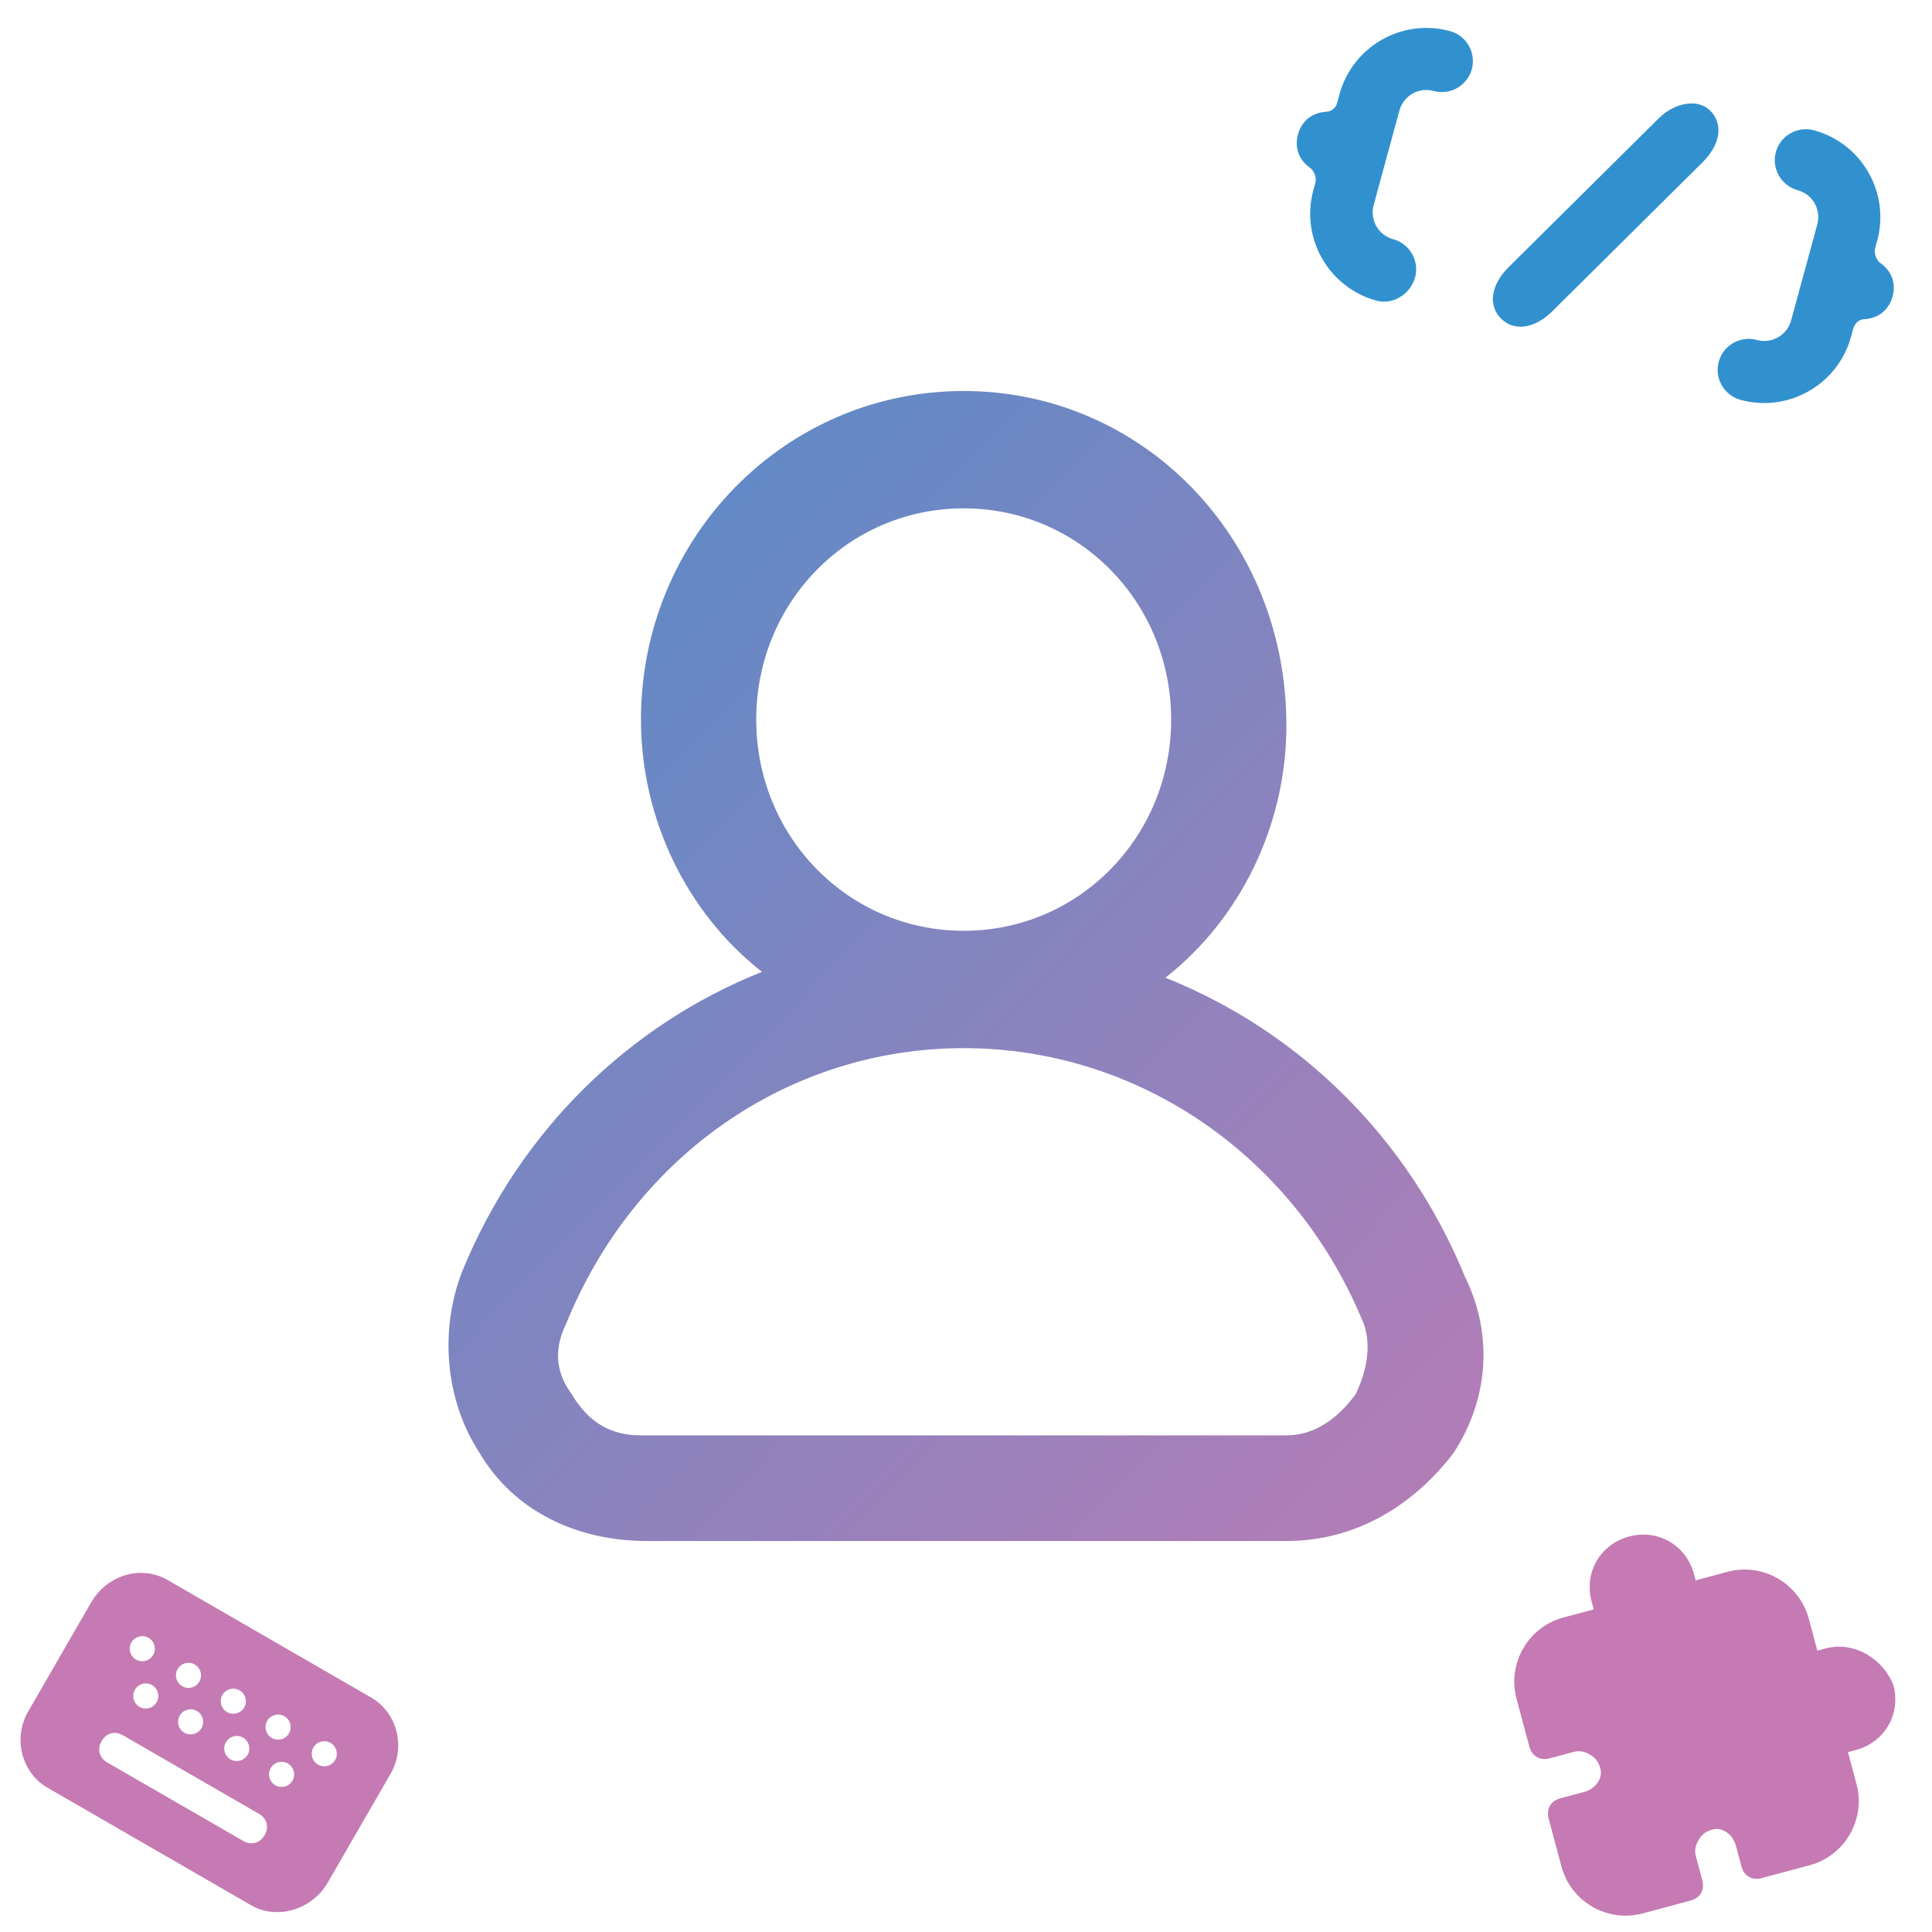<svg width="168" height="168" viewBox="0 0 168 168" fill="none" xmlns="http://www.w3.org/2000/svg">
<g clip-path="url(#clip0_50_462)">
<path d="M127.396 111.041C122.385 98.796 112.864 89.612 101.338 85.02C107.852 79.918 111.861 71.755 111.861 63.082C111.861 46.755 99.334 34 83.799 34C68.265 34 55.737 46.755 55.737 62.571C55.737 71.245 59.746 79.408 66.26 84.51C54.735 89.102 45.214 98.286 40.203 110.531C38.198 115.633 38.699 121.755 41.706 126.347C44.713 131.449 50.225 134 56.238 134H111.861C117.875 134 122.886 130.939 126.394 126.347C129.4 121.755 129.901 116.143 127.396 111.041ZM65.759 62.571C65.759 52.367 73.777 44.204 83.799 44.204C93.821 44.204 101.839 52.367 101.839 62.571C101.839 72.775 93.821 80.939 83.799 80.939C73.777 80.939 65.759 72.775 65.759 62.571ZM117.875 121.245C116.371 123.286 114.367 124.816 111.861 124.816H55.737C53.231 124.816 51.227 123.796 49.724 121.245C48.22 119.204 48.22 117.163 49.223 115.122C55.236 100.327 68.766 91.143 83.799 91.143C98.832 91.143 112.362 100.327 118.376 114.612C119.378 116.653 118.877 119.204 117.875 121.245Z" fill="url(#paint0_linear_50_462)"/>
<path fill-rule="evenodd" clip-rule="evenodd" d="M21.847 165.682L4.133 155.455C1.89 154.159 1.091 151.179 2.455 148.817L7.909 139.37C9.341 136.89 12.321 136.091 14.565 137.387L32.279 147.614C34.523 148.909 35.322 151.89 33.958 154.251L28.503 163.699C27.14 166.061 24.091 166.978 21.847 165.682ZM21.145 160.08L9.336 153.262C8.627 152.853 8.427 152.108 8.837 151.4C9.246 150.691 9.991 150.491 10.699 150.9L22.509 157.719C23.217 158.128 23.417 158.873 23.008 159.581C22.599 160.29 21.854 160.49 21.145 160.08ZM13.318 143.91C13.017 144.431 12.35 144.61 11.828 144.309C11.306 144.008 11.127 143.341 11.429 142.819C11.73 142.297 12.397 142.118 12.919 142.419C13.441 142.721 13.62 143.388 13.318 143.91ZM15.843 146.627C16.365 146.928 17.032 146.75 17.333 146.228C17.635 145.706 17.456 145.039 16.934 144.738C16.412 144.436 15.745 144.615 15.444 145.137C15.143 145.659 15.321 146.326 15.843 146.627ZM21.23 148.478C20.929 149 20.262 149.178 19.74 148.877C19.218 148.576 19.04 147.909 19.341 147.387C19.642 146.865 20.309 146.686 20.831 146.988C21.353 147.289 21.532 147.956 21.23 148.478ZM23.637 151.127C24.159 151.428 24.826 151.25 25.128 150.728C25.429 150.206 25.25 149.539 24.728 149.238C24.207 148.936 23.539 149.115 23.238 149.637C22.937 150.159 23.116 150.826 23.637 151.127ZM29.143 153.046C28.842 153.568 28.174 153.747 27.652 153.445C27.131 153.144 26.952 152.477 27.253 151.955C27.555 151.434 28.222 151.255 28.744 151.556C29.265 151.857 29.444 152.524 29.143 153.046ZM12.131 148.421C12.653 148.722 13.32 148.543 13.621 148.021C13.923 147.499 13.744 146.832 13.222 146.531C12.7 146.23 12.033 146.409 11.732 146.93C11.431 147.452 11.609 148.119 12.131 148.421ZM17.518 150.271C17.217 150.793 16.55 150.972 16.028 150.67C15.507 150.369 15.328 149.702 15.629 149.18C15.93 148.659 16.598 148.48 17.119 148.781C17.641 149.082 17.82 149.749 17.518 150.271ZM20.043 152.989C20.565 153.29 21.232 153.111 21.534 152.589C21.835 152.068 21.656 151.4 21.134 151.099C20.613 150.798 19.945 150.977 19.644 151.499C19.343 152.02 19.521 152.687 20.043 152.989ZM25.431 154.839C25.129 155.361 24.462 155.54 23.94 155.239C23.419 154.937 23.24 154.27 23.541 153.749C23.842 153.227 24.51 153.048 25.031 153.349C25.553 153.65 25.732 154.318 25.431 154.839Z" fill="#C57AB3"/>
<path d="M144.255 10.27L131.189 23.226C129.645 24.757 129.376 26.544 130.517 27.694C131.657 28.845 133.447 28.591 134.991 27.06L148.057 14.104C149.601 12.574 149.87 10.787 148.729 9.636C147.589 8.486 145.542 8.995 144.255 10.27Z" fill="#3191CF"/>
<path d="M119.701 26.146C115.534 25.011 113.07 20.702 114.206 16.534L114.383 15.883C114.49 15.492 114.336 15.03 114.016 14.664C112.95 13.953 112.548 12.864 112.867 11.692C113.187 10.52 114.086 9.786 115.365 9.714C115.791 9.691 116.158 9.371 116.264 8.98L116.477 8.199C117.613 4.031 121.922 1.568 126.09 2.704C127.522 3.094 128.375 4.586 127.984 6.018C127.594 7.451 126.103 8.303 124.67 7.913C123.368 7.558 122.042 8.316 121.687 9.618L121.509 10.27C121.154 11.572 119.983 15.87 119.628 17.172L119.451 17.823C119.096 19.126 119.854 20.452 121.156 20.806C122.589 21.197 123.442 22.688 123.051 24.121C122.661 25.554 121.134 26.537 119.701 26.146Z" fill="#3191CF"/>
<path d="M151.349 34.77C149.916 34.38 149.063 32.889 149.454 31.456C149.844 30.023 151.336 29.171 152.768 29.561C154.071 29.916 155.397 29.158 155.752 27.856L155.929 27.204C156.284 25.902 157.455 21.604 157.81 20.302L158.023 19.52C158.378 18.218 157.62 16.892 156.318 16.537C154.885 16.147 154.032 14.655 154.423 13.223C154.813 11.79 156.305 10.938 157.737 11.328C161.905 12.464 164.368 16.773 163.232 20.94L163.055 21.591C162.948 21.982 163.102 22.444 163.422 22.811C164.488 23.521 164.891 24.61 164.571 25.782C164.252 26.954 163.352 27.688 162.074 27.76C161.647 27.783 161.28 28.103 161.138 28.624L160.961 29.275C159.825 33.443 155.516 35.906 151.349 34.77Z" fill="#3191CF"/>
<path d="M158.724 143.346L158.029 143.532L157.284 140.75C156.464 137.691 153.289 135.858 150.23 136.678L147.448 137.423L147.299 136.867C146.628 134.363 144.16 132.938 141.656 133.609C139.153 134.28 137.727 136.748 138.398 139.252L138.584 139.947L135.942 140.655C132.882 141.475 131.05 144.649 131.869 147.709L132.987 151.881C133.211 152.716 133.916 153.123 134.751 152.899L136.837 152.341C137.254 152.229 137.709 152.256 138.238 152.561C138.767 152.867 139.018 153.247 139.167 153.803C139.39 154.638 138.742 155.557 137.769 155.817L135.683 156.376C134.848 156.6 134.441 157.305 134.664 158.14L135.782 162.312C136.602 165.372 139.776 167.205 142.836 166.385L147.009 165.267C147.843 165.043 148.25 164.338 148.027 163.503L147.468 161.417C147.356 161 147.383 160.545 147.689 160.016C147.994 159.487 148.374 159.236 148.93 159.087C149.765 158.864 150.684 159.512 150.945 160.485L151.429 162.294C151.653 163.128 152.358 163.535 153.192 163.312L157.365 162.194C160.425 161.374 162.257 158.2 161.437 155.14L160.692 152.358L161.387 152.172C163.891 151.501 165.316 149.032 164.645 146.529C163.734 144.239 161.228 142.675 158.724 143.346Z" fill="#C57AB3"/>
</g>
<defs>
<linearGradient id="paint0_linear_50_462" x1="24.493" y1="-9.377" x2="162.201" y2="125.146" gradientUnits="userSpaceOnUse">
<stop stop-color="#3191CF"/>
<stop offset="1" stop-color="#C57AB3"/>
</linearGradient>
<clipPath id="clip0_50_462">
<rect width="168" height="168" rx="5" fill="white"/>
</clipPath>
</defs>
</svg>
